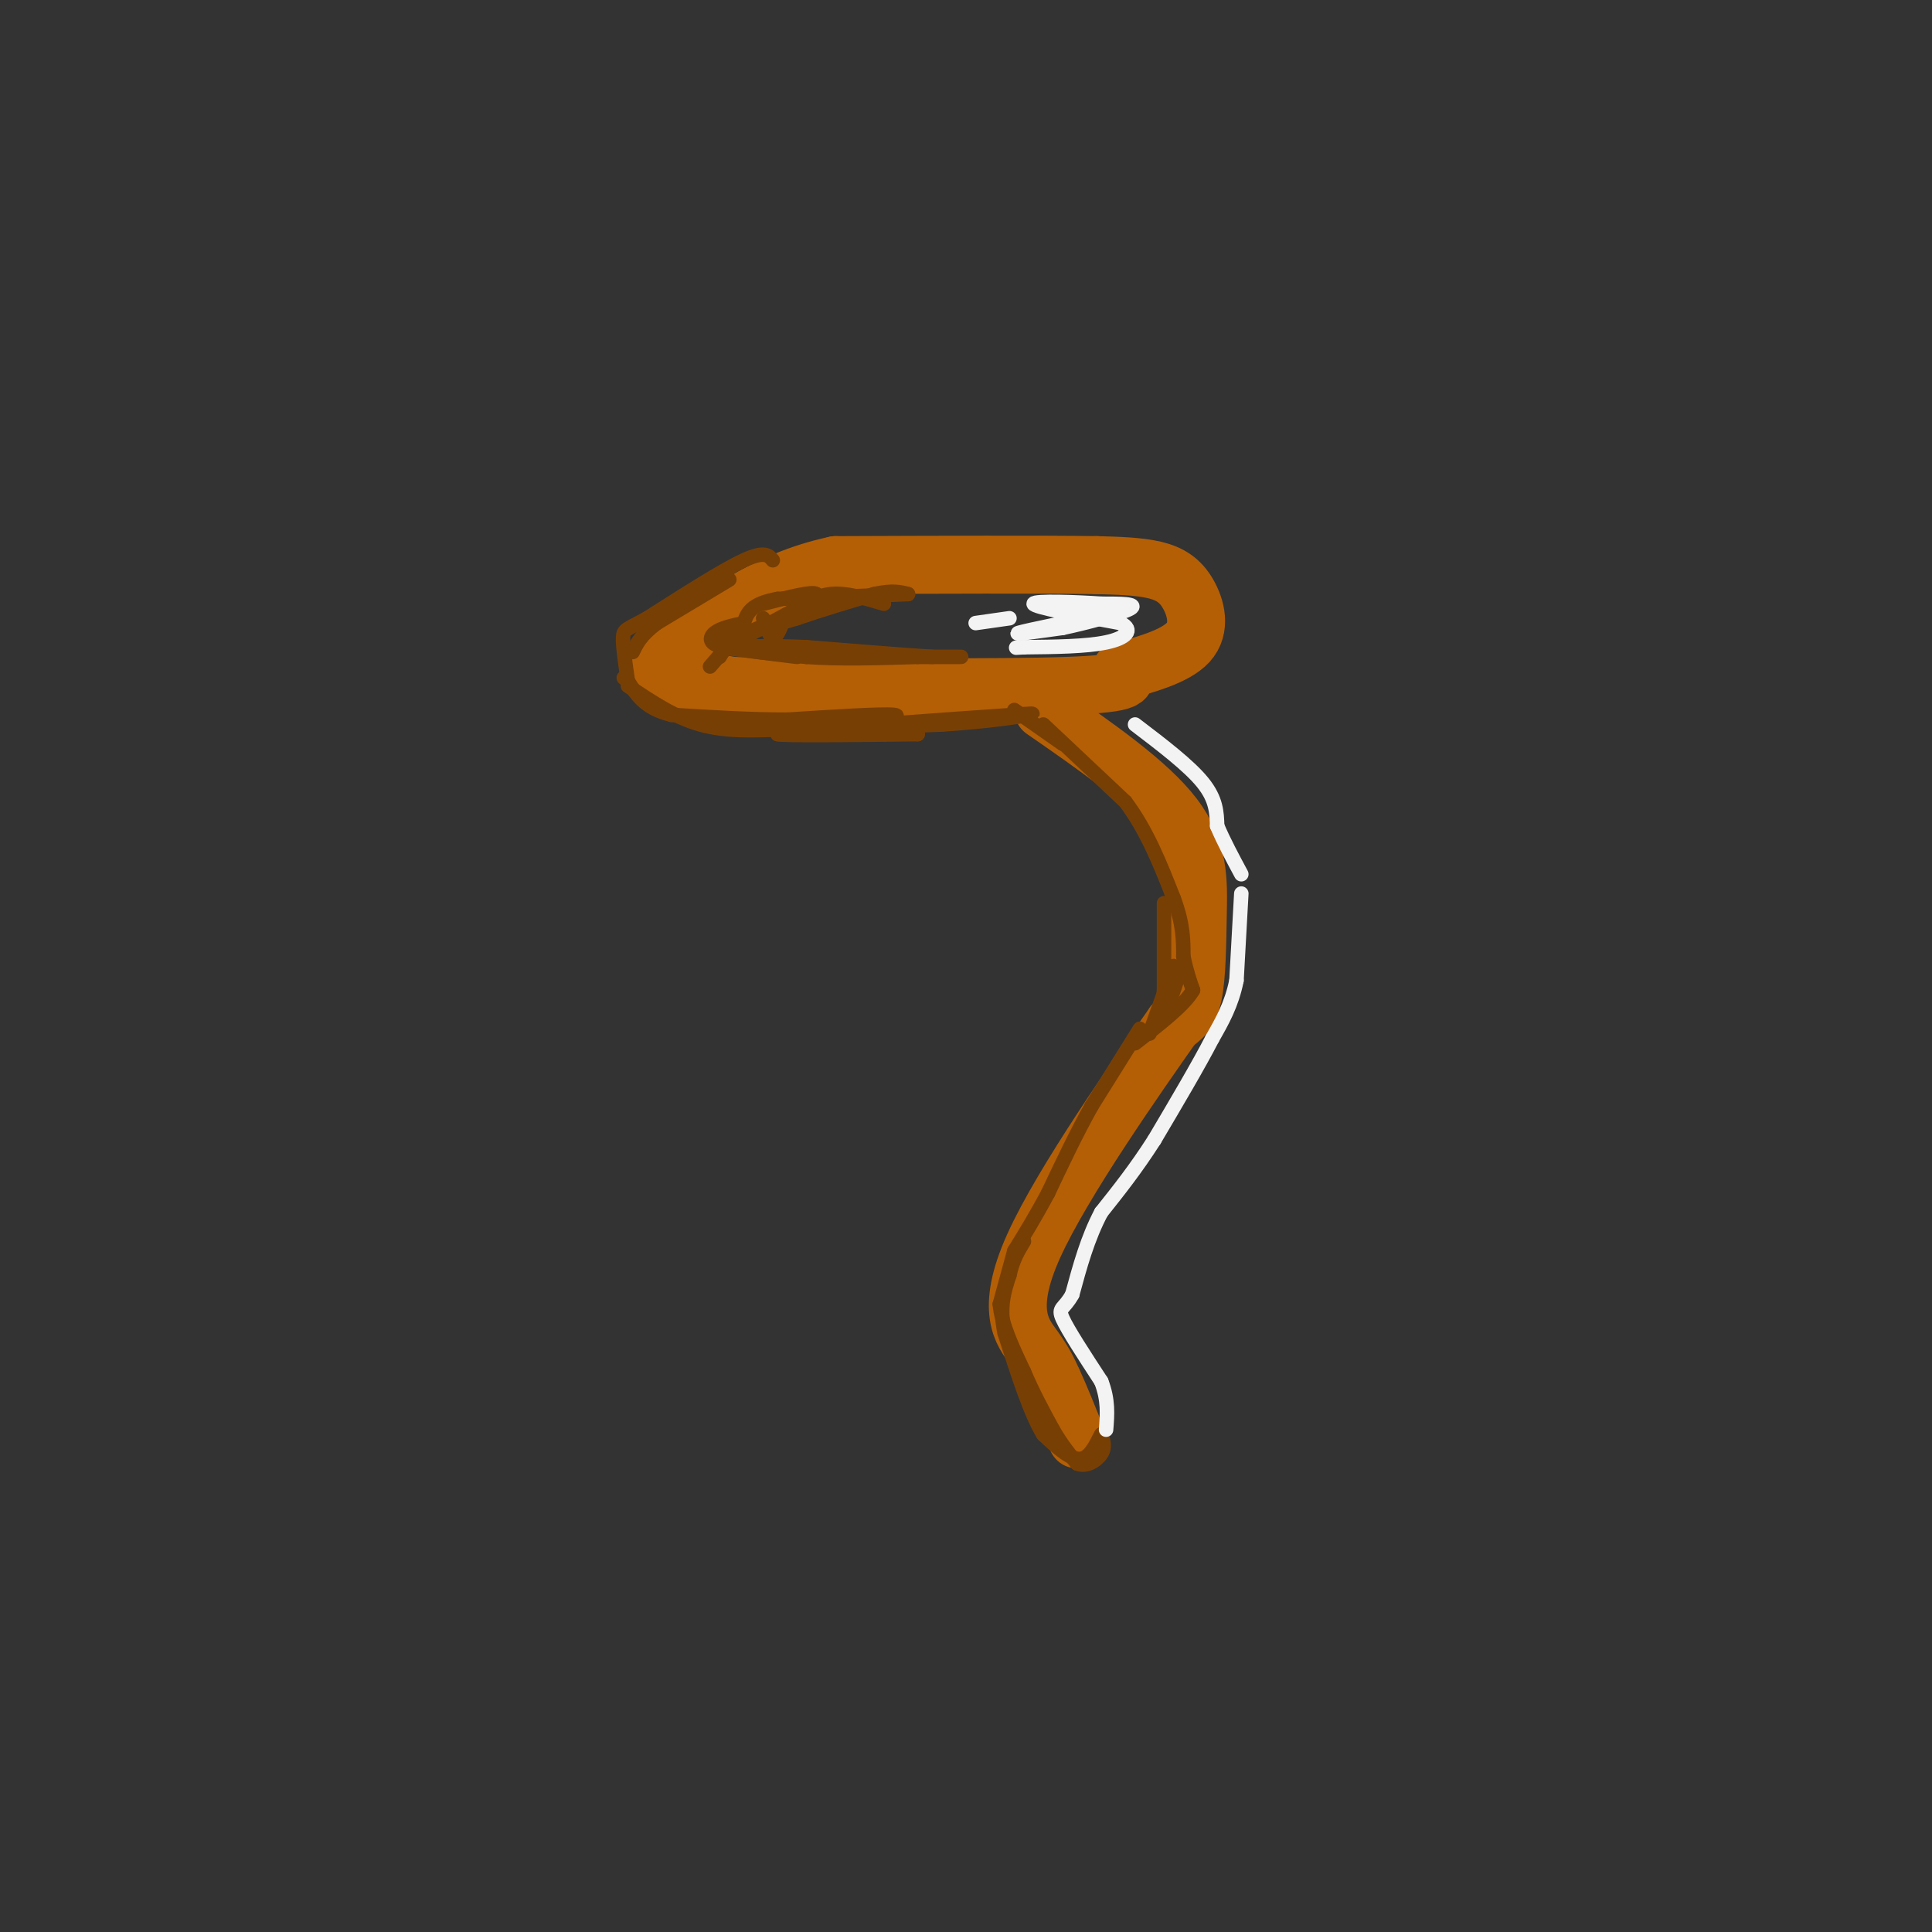 <svg viewBox='0 0 400 400' version='1.1' xmlns='http://www.w3.org/2000/svg' xmlns:xlink='http://www.w3.org/1999/xlink'><rect x="0" y="0" width="400" height="400" fill="#333333" stroke="none"/><g fill='none' stroke='rgb(180,95,6)' stroke-width='12' stroke-linecap='round' stroke-linejoin='round'><path d='M148,142c29.500,0.250 59.000,0.500 73,0c14.000,-0.500 12.500,-1.750 11,-3'/><path d='M232,139c4.799,-1.293 11.297,-3.027 14,-6c2.703,-2.973 1.612,-7.185 0,-10c-1.612,-2.815 -3.746,-4.233 -7,-5c-3.254,-0.767 -7.627,-0.884 -12,-1'/><path d='M227,117c-11.000,-0.167 -32.500,-0.083 -54,0'/><path d='M173,117c-14.833,3.167 -24.917,11.083 -35,19'/><path d='M138,136c-5.978,3.622 -3.422,3.178 0,4c3.422,0.822 7.711,2.911 12,5'/><path d='M216,147c10.839,7.506 21.679,15.012 27,22c5.321,6.988 5.125,13.458 5,20c-0.125,6.542 -0.179,13.155 -1,17c-0.821,3.845 -2.411,4.923 -4,6'/><path d='M243,212c-7.131,10.167 -22.958,32.583 -29,46c-6.042,13.417 -2.298,17.833 0,21c2.298,3.167 3.149,5.083 4,7'/><path d='M218,286c1.500,3.167 3.250,7.583 5,12'/><path d='M162,144c0.000,0.000 -21.000,-4.000 -21,-4'/><path d='M141,140c-4.500,-1.000 -5.250,-1.500 -6,-2'/></g>
<g fill='none' stroke='rgb(120,63,4)' stroke-width='3' stroke-linecap='round' stroke-linejoin='round'><path d='M160,116c-0.833,-1.000 -1.667,-2.000 -6,0c-4.333,2.000 -12.167,7.000 -20,12'/><path d='M134,128c-4.267,2.356 -4.933,2.244 -5,4c-0.067,1.756 0.467,5.378 1,9'/><path d='M130,142c4.833,3.250 9.667,6.500 15,8c5.333,1.500 11.167,1.250 17,1'/><path d='M162,151c8.333,0.000 20.667,-0.500 33,-1'/><path d='M195,150c9.267,-0.600 15.933,-1.600 18,-2c2.067,-0.400 -0.467,-0.200 -3,0'/><path d='M210,148c-5.167,0.333 -16.583,1.167 -28,2'/><path d='M182,150c-8.167,0.667 -14.583,1.333 -21,2'/><path d='M161,152c1.333,0.333 15.167,0.167 29,0'/><path d='M190,152c0.167,-0.167 -13.917,-0.583 -28,-1'/><path d='M162,151c-5.822,-0.111 -6.378,0.111 -3,0c3.378,-0.111 10.689,-0.556 18,-1'/><path d='M177,150c5.556,-0.644 10.444,-1.756 8,-2c-2.444,-0.244 -12.222,0.378 -22,1'/><path d='M163,149c-7.667,0.000 -15.833,-0.500 -24,-1'/><path d='M139,148c-5.500,-1.333 -7.250,-4.167 -9,-7'/><path d='M130,141c-1.500,-1.167 -0.750,-0.583 0,0'/><path d='M151,120c0.000,0.000 -15.000,9.000 -15,9'/><path d='M136,129c-3.333,2.500 -4.167,4.250 -5,6'/><path d='M216,150c0.000,0.000 17.000,16.000 17,16'/><path d='M233,166c4.500,6.000 7.250,13.000 10,20'/><path d='M243,186c2.000,5.333 2.000,8.667 2,12'/><path d='M245,198c0.667,3.167 1.333,5.083 2,7'/><path d='M247,205c-1.667,3.000 -6.833,7.000 -12,11'/><path d='M244,202c-1.250,3.750 -2.500,7.500 -3,8c-0.500,0.500 -0.250,-2.250 0,-5'/><path d='M241,205c0.000,-3.833 0.000,-10.917 0,-18'/><path d='M210,147c0.000,0.000 10.000,7.000 10,7'/><path d='M236,213c0.000,0.000 -10.000,16.000 -10,16'/><path d='M226,229c-3.167,5.667 -6.083,11.833 -9,18'/><path d='M217,247c-2.667,5.000 -4.833,8.500 -7,12'/><path d='M210,259c0.000,0.000 -3.000,11.000 -3,11'/><path d='M207,270c0.333,4.167 2.667,9.083 5,14'/><path d='M212,284c1.833,4.333 3.917,8.167 6,12'/><path d='M218,296c1.833,3.167 3.417,5.083 5,7'/><path d='M223,303c1.889,0.822 4.111,-0.622 5,-2c0.889,-1.378 0.444,-2.689 0,-4'/><path d='M228,297c-0.533,0.711 -1.867,4.489 -4,5c-2.133,0.511 -5.067,-2.244 -8,-5'/><path d='M216,297c-2.667,-4.333 -5.333,-12.667 -8,-21'/><path d='M208,276c-1.167,-5.500 -0.083,-8.750 1,-12'/><path d='M209,264c0.667,-3.167 1.833,-5.083 3,-7'/><path d='M243,200c0.000,0.000 -5.000,14.000 -5,14'/><path d='M183,125c-3.917,-1.167 -7.833,-2.333 -11,-2c-3.167,0.333 -5.583,2.167 -8,4'/><path d='M164,127c-3.667,1.667 -8.833,3.833 -14,6'/><path d='M150,133c0.500,1.500 8.750,2.250 17,3'/><path d='M167,136c6.667,0.500 14.833,0.250 23,0'/><path d='M190,136c5.844,0.000 8.956,0.000 9,0c0.044,-0.000 -2.978,0.000 -6,0'/><path d='M193,136c-5.333,-0.333 -15.667,-1.167 -26,-2'/><path d='M167,134c-7.167,-0.333 -12.083,-0.167 -17,0'/><path d='M150,134c-3.356,-0.578 -3.244,-2.022 -2,-3c1.244,-0.978 3.622,-1.489 6,-2'/><path d='M154,129c-0.167,1.167 -3.583,5.083 -7,9'/><path d='M165,136c0.000,0.000 -16.000,-2.000 -16,-2'/><path d='M149,134c0.000,-1.333 8.000,-3.667 16,-6'/><path d='M165,128c5.333,-1.833 10.667,-3.417 16,-5'/><path d='M181,123c3.833,-0.833 5.417,-0.417 7,0'/><path d='M188,123c-3.333,0.167 -15.167,0.583 -27,1'/><path d='M161,124c-5.667,1.000 -6.333,3.000 -7,5'/><path d='M154,129c-2.000,2.000 -3.500,4.500 -5,7'/><path d='M165,126c0.000,0.000 -11.000,6.000 -11,6'/><path d='M154,132c-1.833,1.000 -0.917,0.500 0,0'/><path d='M158,128c0.667,1.917 1.333,3.833 2,4c0.667,0.167 1.333,-1.417 2,-3'/><path d='M162,129c1.500,-1.500 4.250,-3.750 7,-6'/><path d='M169,123c-0.667,-0.667 -5.833,0.667 -11,2'/></g>
<g fill='none' stroke='rgb(243,243,243)' stroke-width='3' stroke-linecap='round' stroke-linejoin='round'><path d='M209,128c0.000,0.000 -7.000,1.000 -7,1'/><path d='M230,127c-8.667,1.750 -17.333,3.500 -19,4c-1.667,0.500 3.667,-0.250 9,-1'/><path d='M220,130c4.778,-1.000 12.222,-3.000 14,-4c1.778,-1.000 -2.111,-1.000 -6,-1'/><path d='M228,125c-4.844,-0.333 -13.956,-0.667 -14,0c-0.044,0.667 8.978,2.333 18,4'/><path d='M232,129c2.889,1.467 1.111,3.133 -3,4c-4.111,0.867 -10.556,0.933 -17,1'/><path d='M212,134c-2.833,0.167 -1.417,0.083 0,0'/><path d='M235,150c5.583,4.250 11.167,8.500 14,12c2.833,3.500 2.917,6.250 3,9'/><path d='M252,171c1.333,3.167 3.167,6.583 5,10'/><path d='M257,185c0.000,0.000 -1.000,18.000 -1,18'/><path d='M256,203c-1.000,5.000 -3.000,8.500 -5,12'/><path d='M251,215c-2.833,5.500 -7.417,13.250 -12,21'/><path d='M239,236c-3.833,6.000 -7.417,10.500 -11,15'/><path d='M228,251c-2.833,5.333 -4.417,11.167 -6,17'/><path d='M222,268c-1.733,3.178 -3.067,2.622 -2,5c1.067,2.378 4.533,7.689 8,13'/><path d='M228,286c1.500,3.833 1.250,6.917 1,10'/></g>
</svg>